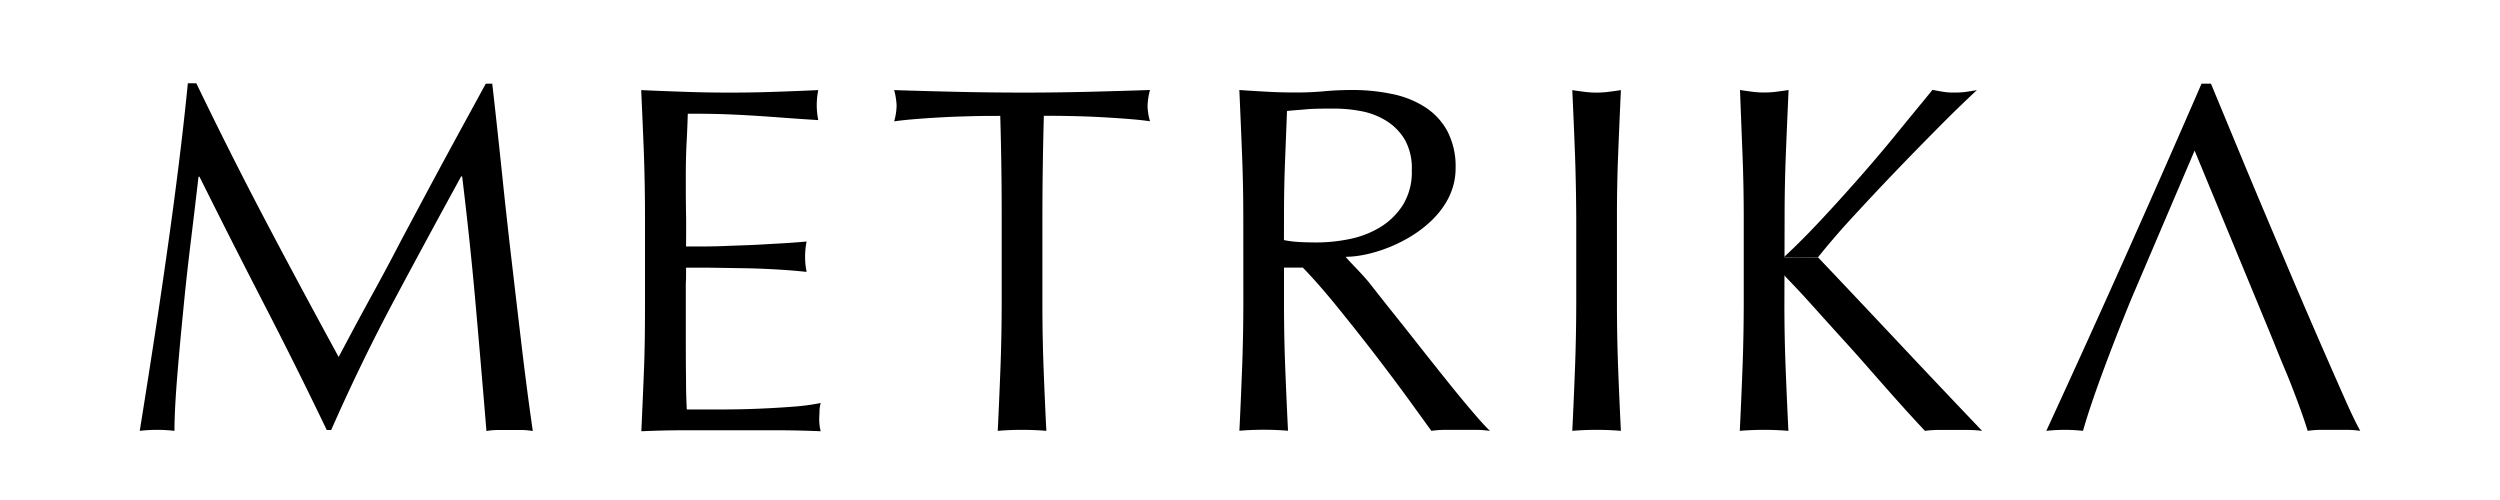 <svg id="レイヤー_1" data-name="レイヤー 1" xmlns="http://www.w3.org/2000/svg" viewBox="0 0 500 100"><path d="M53.09,44.11q7,13.29,14.64,27.28L70.6,66Q72.49,62.47,75,57.9T80.27,48L86,37.27q2.93-5.46,5.8-10.72t5.36-9.82h1.29q1.08,9.52,2,18.4t1.93,17.46q1,8.58,2,17t2.18,16.61a14.38,14.38,0,0,0-2.33-.2H99.62a14.38,14.38,0,0,0-2.33.2Q96.2,73,95.1,60.58t-2.67-25.3h-.2Q85.38,47.79,78.79,60.13T66.24,86h-.89q-6-12.5-12.45-25t-13-25.65h-.2Q39,41.43,38.12,48.63T36.58,62.81q-.7,7-1.19,13.19t-.5,10.17a30.2,30.2,0,0,0-6.94,0q1.29-8,2.68-17t2.67-18q1.29-9,2.39-17.8t1.88-16.72h1.69Q46.1,30.82,53.09,44.11Z"/><path d="M128.78,30.72c-.16-4.23-.35-8.46-.54-12.7,3,.14,5.93.25,8.87.35s5.91.15,8.88.15,5.92-.05,8.83-.15,5.85-.21,8.83-.35a15.14,15.14,0,0,0-.3,3,15,15,0,0,0,.3,3q-3.18-.2-5.8-.39c-1.76-.13-3.61-.27-5.56-.4s-4.08-.25-6.4-.35-5.09-.14-8.33-.14q-.1,3.16-.25,6t-.15,6.54c0,2.58,0,5.1.05,7.54s0,5.22,0,6.48c2.91,0,5.52,0,7.84-.1s4.43-.15,6.35-.25l5.3-.3c1.62-.1,3.16-.21,4.62-.35a15.62,15.62,0,0,0-.3,3.08,15,15,0,0,0,.3,3c-1.72-.19-3.72-.36-6-.49s-4.57-.22-6.85-.25l-6.45-.1c-2,0-3.62,0-4.81,0,0,.6,0,1.24,0,1.94s-.05.65-.05,1.71v9.82q0,5.66.05,9.32c0,2.45.09,4.3.15,5.56h6.95q3.76,0,7.39-.15t6.84-.4a43.55,43.55,0,0,0,5.6-.74,7,7,0,0,0-.24,1.54c0,.56-.05,1.07-.05,1.53a9.55,9.55,0,0,0,.29,2.58q-4.45-.19-8.87-.2h-18q-4.45,0-9,.2c.19-4.23.38-8.45.54-12.65S129,65,129,60.68V43.62Q129,37.07,128.78,30.72Z"/><path d="M200.05,23.18c-1.72,0-3.52,0-5.4.05s-3.77.1-5.66.2-3.7.21-5.45.35-3.33.29-4.71.49a12,12,0,0,0,.49-3.17,13.71,13.71,0,0,0-.49-3.08q6.54.21,12.79.35t12.8.15q6.54,0,12.8-.15T230,18a13.86,13.86,0,0,0-.49,3.18,11.72,11.72,0,0,0,.49,3.07c-1.39-.2-3-.36-4.71-.49s-3.57-.25-5.46-.35-3.77-.16-5.65-.2-3.69-.05-5.41-.05q-.28,10.21-.29,20.54V60.78q0,6.54.24,12.89t.55,12.5c-1.52-.13-3.14-.2-4.86-.2s-3.34.07-4.86.2q.3-6.15.54-12.5t.25-12.89V43.72Q200.35,33.4,200.05,23.18Z"/><path d="M248.66,43.72q0-6.55-.25-12.85T247.87,18c1.91.14,3.8.25,5.65.35s3.74.15,5.66.15,3.8-.08,5.65-.25,3.74-.25,5.65-.25a38.38,38.38,0,0,1,7.94.8,19.27,19.27,0,0,1,6.6,2.63,13.21,13.21,0,0,1,4.46,4.81,15.28,15.28,0,0,1,1.64,7.44c0,11.25-14.27,17.68-22,17.68.79,1,3.53,3.64,4.92,5.43s2.94,3.75,4.66,5.9,3.5,4.4,5.35,6.75,3.64,4.59,5.36,6.74,3.34,4.12,4.86,5.9S297,85.25,298,86.17a22.8,22.8,0,0,0-3-.2h-5.86a20.52,20.52,0,0,0-2.87.2c-1-1.39-2.5-3.47-4.52-6.25s-4.25-5.75-6.69-8.93-4.95-6.33-7.49-9.47-4.88-5.8-7-8h-3.77v7.24q0,6.54.25,12.89t.55,12.5c-1.52-.13-3.14-.2-4.86-.2s-3.34.07-4.86.2q.3-6.15.54-12.5t.25-12.89Zm8.13,4.3a20.88,20.88,0,0,0,3,.38c1.09.06,2.3.09,3.62.09a32.89,32.89,0,0,0,6.4-.66,19.18,19.18,0,0,0,6.1-2.31,14.12,14.12,0,0,0,4.61-4.43,12.48,12.48,0,0,0,1.84-7A11.68,11.68,0,0,0,281,28a11.07,11.07,0,0,0-3.72-3.82,14.51,14.51,0,0,0-5-1.94,28.15,28.15,0,0,0-5.26-.52c-2.31,0-4.23,0-5.75.14s-2.81.21-3.87.34c-.13,3.46-.27,6.88-.4,10.28s-.2,6.8-.2,10.19Z"/><path d="M315,30.87q-.24-6.3-.54-12.85c.86.14,1.68.25,2.48.35a19,19,0,0,0,2.38.15,19,19,0,0,0,2.38-.15c.79-.1,1.62-.21,2.48-.35q-.3,6.56-.55,12.85t-.24,12.85V60.78q0,6.54.24,12.89t.55,12.5c-1.52-.13-3.14-.2-4.86-.2s-3.34.07-4.86.2q.3-6.15.54-12.5t.25-12.89V43.72Q315.22,37.17,315,30.87Z"/><path d="M363.59,51.45q8,8.43,16.22,17.18t16.61,17.54a24.66,24.66,0,0,0-3-.18h-5.71a21.05,21.05,0,0,0-2.72.18c-2.39-2.53-5-5.43-7.89-8.7S371.44,71,368.7,68s-5.23-5.8-7.44-8.24-6.91-7.3-8-8.29"/><path d="M356.88,60.78q0,6.54.25,12.89t.55,12.5c-1.52-.13-3.14-.2-4.86-.2s-3.34.07-4.86.2q.3-6.15.54-12.5t.25-12.89V43.72q0-6.55-.25-12.85T348,18c.86.14,1.68.25,2.48.35a18.89,18.89,0,0,0,2.38.15,19.13,19.13,0,0,0,2.38-.15c.79-.1,1.62-.21,2.48-.35q-.3,6.56-.55,12.85t-.25,12.85Z"/><path d="M438.92,30.12l-12.7,29.76q-3.17,7.74-5.75,14.74T416.6,86.17a33.77,33.77,0,0,0-7.34,0q8-17.36,15.67-34.52t15.38-34.92h1.88l5.16,12.45q2.77,6.7,5.66,13.54t5.75,13.59q2.88,6.75,5.41,12.55t4.56,10.37q2,4.56,3.32,6.94a18.89,18.89,0,0,0-2.63-.2h-5.25a18.89,18.89,0,0,0-2.63.2c-.47-1.52-1.09-3.35-1.89-5.5S458,76.27,457,73.92s-1.93-4.73-2.92-7.14S438.92,30.12,438.92,30.12Z"/><path d="M356.76,51.45c2.31-2.14,4.63-4.46,7.18-7.18s5.1-5.53,7.68-8.46,5.13-5.91,7.64-9,4.93-6,7.24-8.84c.73.15,1.42.27,2.09.38a12,12,0,0,0,2,.16A17.3,17.3,0,0,0,393,18.4c.79-.11,1.59-.23,2.38-.38-2.31,2.15-4.93,4.68-7.83,7.61s-5.84,5.93-8.78,9-5.76,6.09-8.44,9-4.91,5.56-6.69,7.77"/></svg>